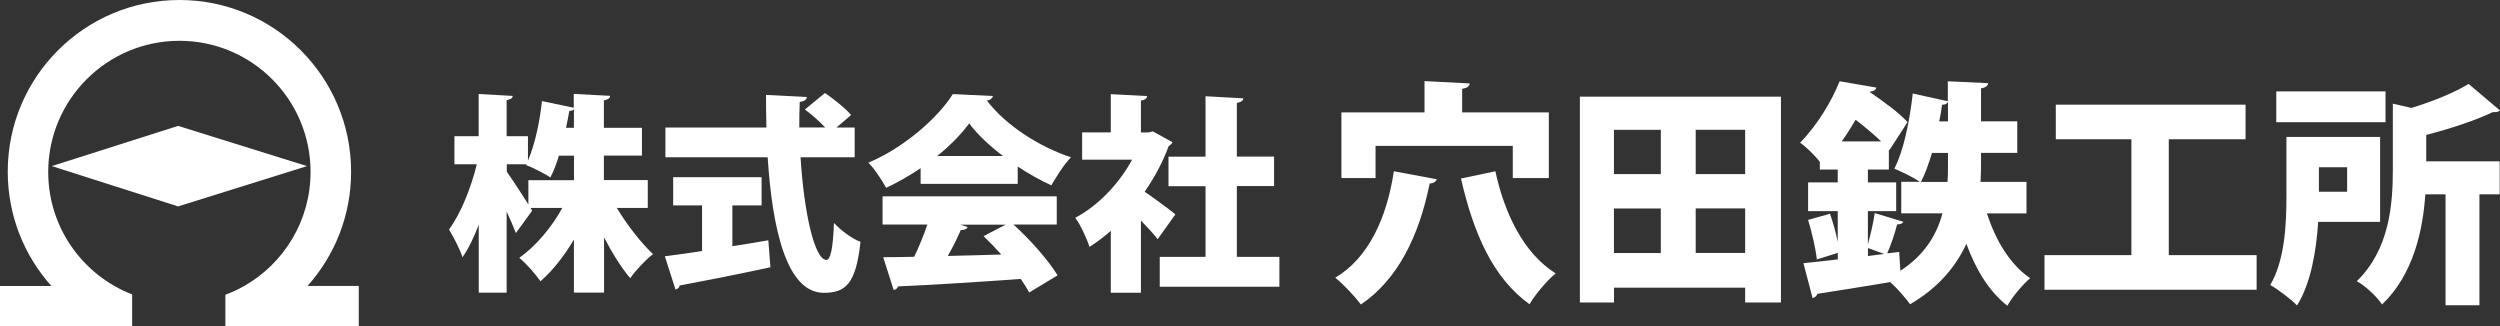 <?xml version="1.0" encoding="utf-8"?>
<!-- Generator: Adobe Illustrator 24.0.3, SVG Export Plug-In . SVG Version: 6.00 Build 0)  -->
<svg version="1.1" id="レイヤー_1" xmlns="http://www.w3.org/2000/svg" xmlns:xlink="http://www.w3.org/1999/xlink" x="0px"
	 y="0px" width="300.26px" height="39.18px" viewBox="0 0 300.26 39.18" style="enable-background:new 0 0 300.26 39.18;"
	 xml:space="preserve">
<rect x="0" y="0" width="300.26" height="39.18" fill="#333333" stroke="none"/>
<style type="text/css">
	.st0{fill:#FFFFFF;}
</style>
<g>
	<g>
		<path class="st0" d="M77.82,24.97h-3.74c1.26,2.08,2.86,4.14,4.35,5.55c-0.85,0.65-2.08,1.94-2.74,2.89
			c-1.08-1.28-2.16-3.01-3.14-4.9v6.63h-3.62v-6.38c-1.16,1.98-2.54,3.74-4.02,5.02c-0.58-0.85-1.73-2.16-2.54-2.81
			c1.98-1.41,3.87-3.64,5.17-6h-3.82l0.2,0.33l-1.96,2.69c-0.28-0.73-0.68-1.66-1.11-2.59v9.75H57.5v-8.17
			c-0.58,1.53-1.23,2.89-1.96,3.92c-0.3-1.01-1.08-2.44-1.61-3.34c1.43-1.93,2.66-5.05,3.34-7.83h-2.69v-3.37h2.91v-5.07l4.09,0.23
			c-0.02,0.25-0.23,0.43-0.73,0.5v4.34h2.56v2.94c0.88-2.03,1.46-4.97,1.68-7.16l3.82,0.8v-1.66l4.37,0.23
			c-0.03,0.28-0.25,0.45-0.75,0.55v3.29h4.57v3.34h-4.57v2.94h5.27V24.97z M60.87,19.72v0.91c0.53,0.73,1.83,2.71,2.59,3.92v-2.91
			h5.48v-2.94h-1.81c-0.3,0.95-0.63,1.86-1.03,2.61c-0.75-0.5-2.11-1.18-2.91-1.48l0.05-0.1H60.87z M68.93,15.35v-2.23
			c-0.13,0.13-0.3,0.2-0.55,0.2c-0.1,0.6-0.25,1.3-0.4,2.03H68.93z"/>
		<path class="st0" d="M87.96,24.67v4.9c1.43-0.23,2.89-0.45,4.32-0.71l0.25,3.24c-3.97,0.86-8.16,1.68-10.9,2.19
			c-0.05,0.28-0.28,0.43-0.5,0.48l-1.28-3.99c1.23-0.15,2.76-0.37,4.47-0.63v-5.48h-3.47v-3.39h10.62v3.39H87.96z M102.65,18.89
			h-6.5c0.4,6.53,1.66,12.31,3.11,12.33c0.48,0,0.8-1.38,0.9-4.44c0.83,0.88,2.13,1.88,3.19,2.26c-0.55,5.07-1.78,6.13-4.44,6.13
			c-4.44-0.05-6.15-7.64-6.71-16.28H79.92v-3.57h12.13C92.02,14.02,92,12.71,92,11.4l4.9,0.25c-0.02,0.33-0.28,0.5-0.85,0.6
			c-0.05,1-0.05,2.03-0.05,3.06h3.11c-0.68-0.73-1.63-1.56-2.44-2.16l2.41-1.98c1.06,0.73,2.46,1.83,3.14,2.64l-1.76,1.51h2.19
			V18.89z"/>
		<path class="st0" d="M110.57,22.08v-1.88c-1.31,0.88-2.69,1.68-4.14,2.36c-0.45-0.83-1.38-2.29-2.14-3.02
			c4.32-1.81,8.36-5.4,10.15-8.24l4.82,0.23c-0.08,0.28-0.33,0.5-0.73,0.55c2.29,3.01,6.35,5.58,10.1,6.81
			c-0.9,0.93-1.71,2.26-2.36,3.37c-1.33-0.6-2.71-1.38-4.04-2.26v2.08H110.57z M126.92,26.97h-5.2c2.08,1.88,4.19,4.29,5.3,6.1
			l-3.41,2.06c-0.25-0.48-0.6-1.03-1.01-1.63c-5.45,0.4-11,0.73-14.74,0.9c-0.08,0.25-0.3,0.4-0.53,0.43l-1.25-3.94
			c1.06,0,2.34-0.02,3.72-0.05c0.58-1.21,1.15-2.59,1.58-3.87H106v-3.39h20.92V26.97z M120.47,18.74c-1.66-1.26-3.09-2.61-4.07-3.92
			c-0.93,1.28-2.26,2.64-3.84,3.92H120.47z M115.29,26.97l0.93,0.3c-0.1,0.25-0.4,0.36-0.83,0.36c-0.4,0.95-0.95,2.05-1.56,3.11
			c2.06-0.05,4.24-0.1,6.43-0.17c-0.7-0.78-1.43-1.53-2.13-2.21l2.66-1.38H115.29z"/>
		<path class="st0" d="M140.82,17.08c-0.08,0.2-0.25,0.35-0.45,0.45c-0.7,1.91-1.71,3.79-2.89,5.5c1.23,0.83,3.14,2.26,3.69,2.71
			l-2.13,2.99c-0.5-0.66-1.26-1.46-2.01-2.24v8.67h-3.62v-7.44c-0.83,0.73-1.68,1.38-2.56,1.93c-0.3-0.98-1.15-2.78-1.71-3.49
			c2.74-1.45,5.25-4.07,6.83-6.98h-6V15.9h3.44v-4.59l4.37,0.23c-0.02,0.28-0.25,0.45-0.75,0.55v3.82h0.88l0.55-0.13L140.82,17.08z
			 M148.56,30.85h5.1v3.59h-14.37v-3.59h5.5v-8.49h-4.45v-3.54h4.45v-7.26l4.54,0.25c-0.02,0.28-0.25,0.45-0.78,0.55v6.45h4.47v3.54
			h-4.47V30.85z"/>
		<path class="st0" d="M172.56,21.53c-0.09,0.28-0.37,0.48-0.85,0.51c-1.27,6.28-3.82,11.53-8.26,14.53
			c-0.65-0.88-2.15-2.49-3.08-3.22c3.96-2.35,6.17-7.07,7.04-12.78L172.56,21.53z M165.21,17.52v3.87h-4.1V13.5h9.98V9.74l5.43,0.28
			c-0.03,0.34-0.28,0.54-0.91,0.65v2.83h10.41v7.89h-4.33v-3.87H165.21z M179.6,20.57c1.1,5.09,3.39,9.84,7.24,12.27
			c-1.05,0.85-2.46,2.54-3.14,3.7c-4.41-3.17-6.73-8.54-8.23-15.1L179.6,20.57z"/>
		<path class="st0" d="M189.75,11.61h24.15v24.72h-4.3v-1.78h-15.75v1.78h-4.1V11.61z M199.47,15.59h-5.63v5.32h5.63V15.59z
			 M193.84,25.04v5.35h5.63v-5.35H193.84z M209.6,20.91v-5.32h-5.94v5.32H209.6z M203.66,30.38h5.94v-5.35h-5.94V30.38z"/>
		<path class="st0" d="M243.41,25.63h-4.78c1.07,3.25,2.77,6.14,5.2,7.78c-0.88,0.73-2.15,2.26-2.74,3.31
			c-2.23-1.75-3.79-4.36-4.92-7.44c-1.27,2.74-3.37,5.29-6.76,7.26c-0.48-0.67-1.5-1.87-2.38-2.66c-3.31,0.56-6.56,1.07-8.77,1.41
			c-0.06,0.28-0.31,0.45-0.56,0.51l-1.1-4.19c1.16-0.11,2.58-0.28,4.13-0.45v-0.79l-2.52,0.79c-0.14-1.3-0.59-3.25-1.05-4.75
			l2.63-0.74c0.37,1.05,0.71,2.29,0.93,3.37v-3.68h-3.56v-3.45h3.56v-1.55h-2.15v-0.93c-0.65-0.82-1.67-1.81-2.37-2.29
			c2.18-2.23,3.82-5.09,4.75-7.38l4.41,0.76c-0.08,0.28-0.31,0.45-0.73,0.48l-0.03,0.08c1.61,1.1,3.56,2.52,4.5,3.59l-2.18,3.37
			l-0.06-0.08v2.4h-2.52v1.55h3.4v3.45h-3.4v3.99c0.31-1.13,0.68-2.66,0.82-3.76l3.45,1.05c-0.11,0.2-0.36,0.31-0.76,0.31
			c-0.25,1.02-0.74,2.48-1.19,3.48l1.44-0.17l0.14,2.26c2.94-1.9,4.38-4.36,5.06-6.9h-4.95v-3.79h2.23
			c-0.79-0.54-2.15-1.19-3.06-1.58c1.1-2.09,1.84-5.71,2.21-9.02l4.21,0.93v-2.4l4.84,0.23c-0.03,0.31-0.29,0.54-0.85,0.62v3.96
			h4.35v3.79h-4.35v1.33c0,0.71-0.03,1.41-0.06,2.15h5.52V25.63z M225.93,16.98c-0.88-0.85-2.01-1.78-3.06-2.6
			c-0.51,0.88-1.05,1.73-1.67,2.6H225.93z M224.35,29.79v0.96l1.95-0.25L224.35,29.79z M232.04,18.37c-0.4,1.3-0.82,2.52-1.33,3.48
			h3.19c0.06-0.74,0.06-1.47,0.06-2.18v-1.3H232.04z M233.96,14.58v-2.35c-0.11,0.23-0.34,0.37-0.71,0.34
			c-0.08,0.65-0.2,1.33-0.34,2.01H233.96z"/>
		<path class="st0" d="M260.48,30.64h10.55v4.16h-25.48v-4.16h10.44V16.73h-9.08v-4.16h22.79v4.16h-9.22V30.64z"/>
		<path class="st0" d="M285.86,26.65h-7.44c-0.22,3.45-0.87,7.38-2.54,10.04c-0.65-0.71-2.38-2.01-3.22-2.46
			c1.81-3.05,1.95-7.52,1.95-10.8v-6.98h11.25V26.65z M286.51,10.98v3.7h-13.12v-3.7H286.51z M281.9,20.09h-3.39v2.94h3.39V20.09z
			 M300.26,13.27c-0.2,0.2-0.54,0.2-0.88,0.2c-2.12,1.02-5.09,1.98-7.98,2.74v3.17h8.82v3.96h-2.43v13.32h-4.07V23.34h-2.43
			c-0.28,4.29-1.44,9.67-5.2,13.23c-0.54-0.88-2.06-2.29-3.03-2.8c3.96-3.84,4.33-9.3,4.33-13.43v-7.89l2.23,0.51
			c2.6-0.79,5.17-1.84,6.87-2.88L300.26,13.27z"/>
	</g>
	<g>
		<polygon class="st0" points="21.39,15.12 6.22,19.95 21.39,24.79 36.87,19.95 		"/>
		<path class="st0" d="M36.93,34.35c3.26-3.65,5.24-8.45,5.24-13.73C42.16,9.23,32.93,0,21.55,0C10.16,0,0.93,9.23,0.93,20.62
			c0,5.28,1.98,10.08,5.24,13.73H0v1.13v3.71h12.06h3.81v-3.83c-5.89-2.28-10.08-8-10.08-14.7c0-8.7,7.06-15.76,15.76-15.76
			S37.3,11.95,37.3,20.65c0,5.87-3.21,10.99-7.97,13.7h-0.02v0.01c-0.71,0.4-1.46,0.75-2.24,1.04v3.78h2.24h13.78v-3.71v-1.13H36.93
			z"/>
	</g>
</g>
</svg>
